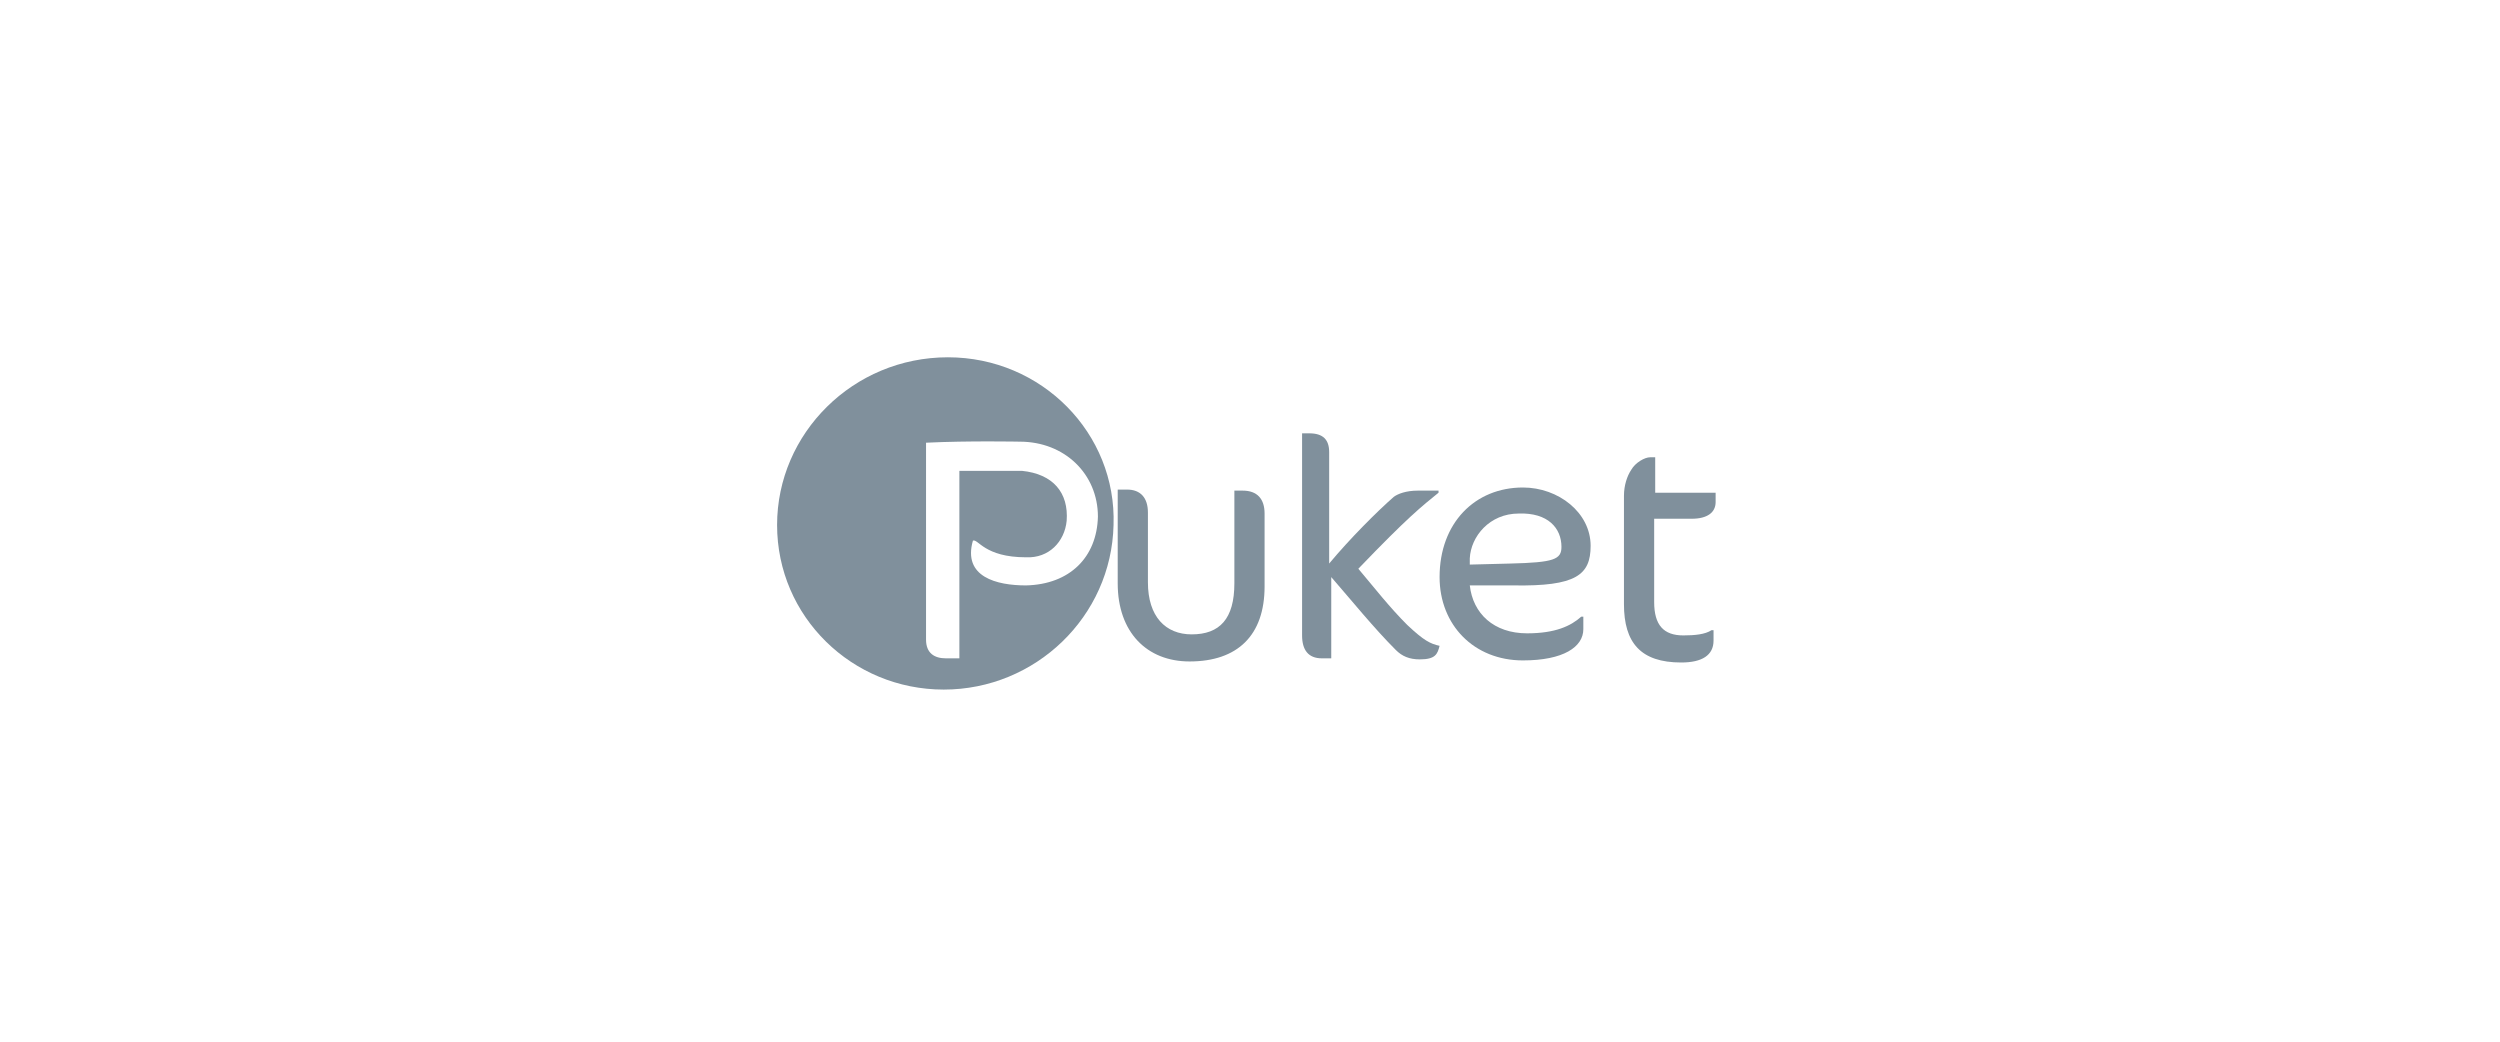 <?xml version="1.0" encoding="utf-8"?>
<!-- Generator: Adobe Illustrator 21.1.0, SVG Export Plug-In . SVG Version: 6.00 Build 0)  -->
<svg version="1.1" id="Camada_1" xmlns="http://www.w3.org/2000/svg" xmlns:xlink="http://www.w3.org/1999/xlink" x="0px" y="0px"
	 viewBox="0 0 240 100" style="enable-background:new 0 0 240 100;" xml:space="preserve">
<style type="text/css">
	.st0{fill:#80909C;}
</style>
<g>
	<path class="st0" d="M91,34.3c-9.1,0-16.4,7.3-16.4,16.1s7.2,15.8,16,15.8s16.1-7,16.3-15.8C107.2,41.6,100,34.3,91,34.3z
		 M98.5,56.2c-2.8,0-6.1-0.8-5.1-4.3c0.5-0.2,1.1,1.6,5.1,1.6c2.2,0.1,3.7-1.5,3.9-3.5c0.2-2.7-1.3-4.5-4.3-4.8c0,0-5.9,0-6,0v18
		h-1.3c-1.1,0-1.9-0.5-1.9-1.8V42.5c4.1-0.2,9-0.1,9-0.1c4.3,0,7.5,3.1,7.5,7.2C105.3,53.5,102.7,56.1,98.5,56.2z"/>
	<path class="st0" d="M121.4,56.3v-7c0-1.4-0.7-2.2-2.1-2.2h-0.8v8.9c0,3.4-1.4,4.9-4.1,4.9c-2.5,0-4.2-1.7-4.2-5v-6.7
		c0-1.4-0.7-2.2-2-2.2h-0.9V56c0,4.7,2.8,7.5,6.9,7.5C118.8,63.5,121.4,61,121.4,56.3"/>
	<path class="st0" d="M138.2,62c-0.9-0.2-1.5-0.5-3.1-2c-1.7-1.7-3.1-3.5-4.7-5.4c4.8-5,6.1-6,7.7-7.3v-0.2h-2
		c-1.1,0-1.9,0.3-2.3,0.6c-1.6,1.4-4.2,4-6.2,6.4V43.4c0-1.2-0.6-1.8-1.9-1.8H125V61c0,1.4,0.6,2.2,1.9,2.2h0.9v-7.8
		c2,2.3,4.1,4.9,6.2,7c0.6,0.6,1.3,0.9,2.3,0.9C137.8,63.3,138,62.8,138.2,62"/>
	<path class="st0" d="M158.8,43.9h-0.4c-0.5,0-1.4,0.5-1.8,1.2c-0.4,0.6-0.7,1.5-0.7,2.5V58c0,3.7,1.6,5.6,5.5,5.6
		c2,0,3.1-0.7,3.1-2.1v-1h-0.2c-0.6,0.4-1.6,0.5-2.7,0.5c-1.9,0-2.8-1-2.8-3.2v-8h3.6c1.5,0,2.3-0.6,2.3-1.6v-0.9h-5.8V43.9z"/>
	<path class="st0" d="M152.7,52.4c0-3.2-3.1-5.6-6.5-5.6c-4.6,0-8,3.4-8,8.6c0,4.6,3.3,8,8,8c3.9,0,5.8-1.3,5.8-3v-1.2h-0.2
		c-1,0.9-2.5,1.6-5.2,1.6c-3.2,0-5.2-1.9-5.5-4.6h4.2C151.3,56.3,152.7,55.2,152.7,52.4 M149.9,52.5c0,1.2-0.7,1.5-4.9,1.6l-3.9,0.1
		v-0.6c0.1-2.1,1.9-4.3,4.7-4.3C148.6,49.2,149.9,50.7,149.9,52.5"/>
</g>
</svg>
